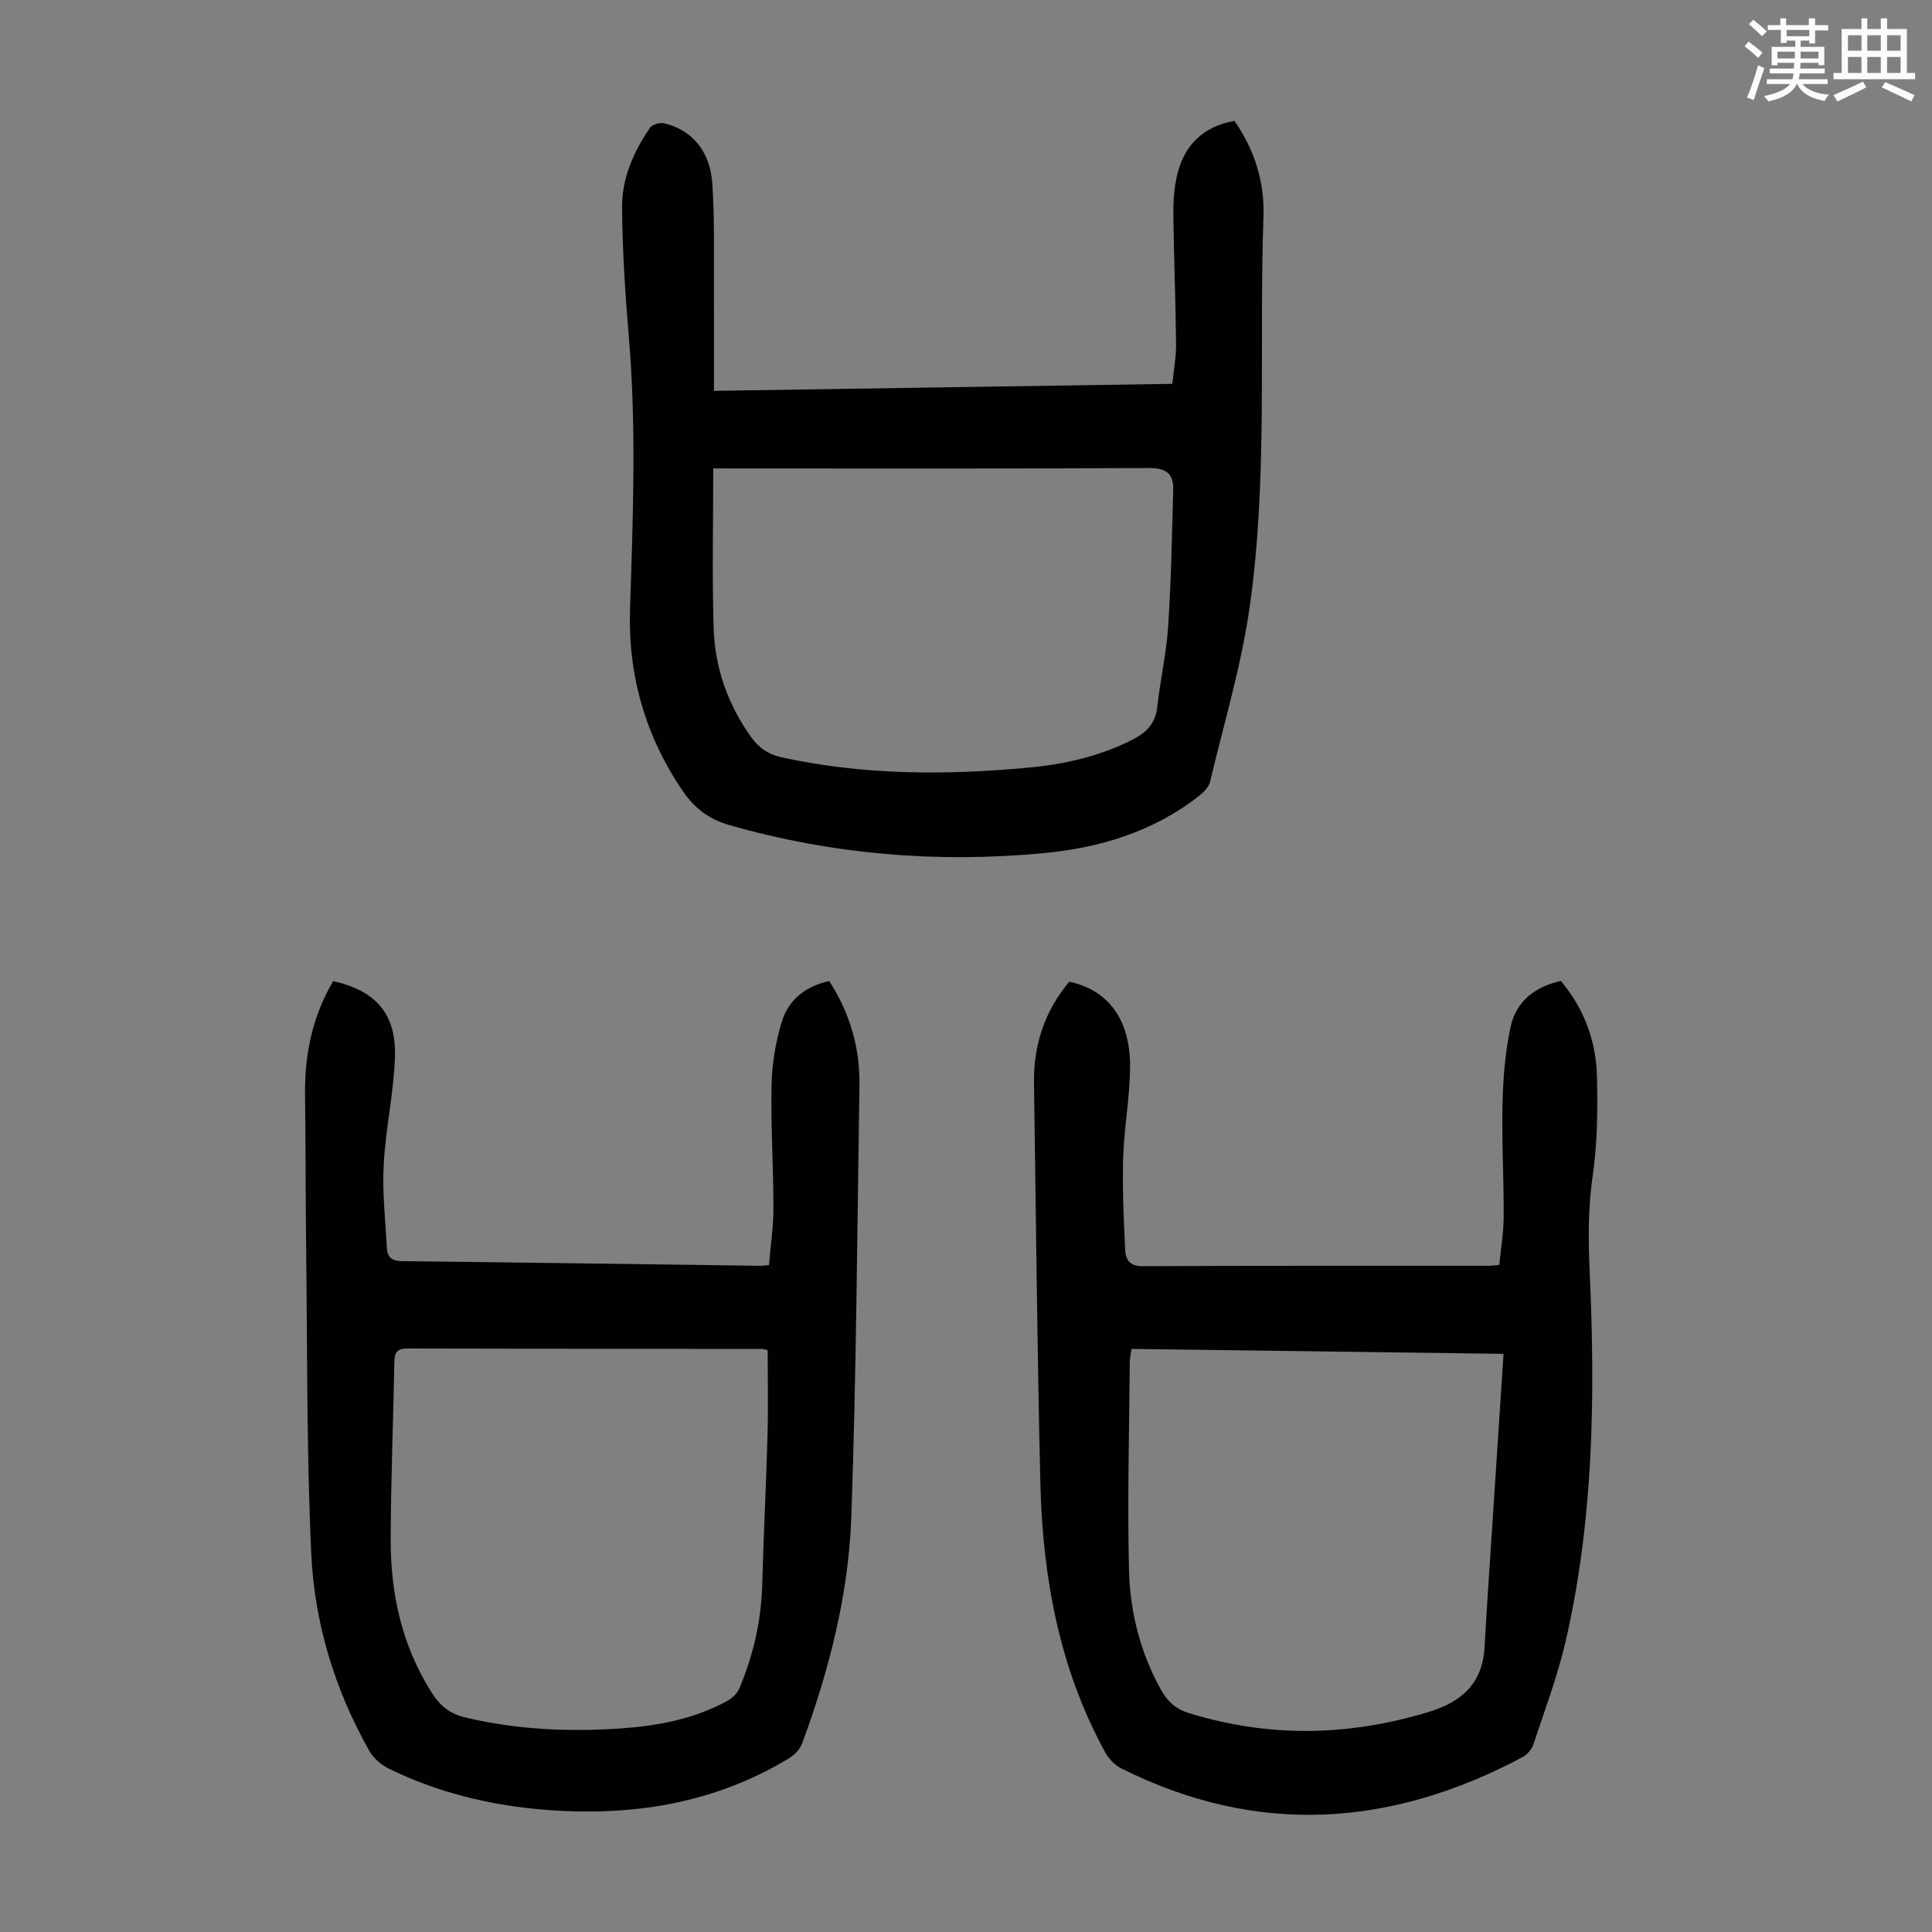 <svg enable-background="new 0 0 400 400" viewBox="0 0 400 400" xmlns="http://www.w3.org/2000/svg"><rect x="0" y="0" width="400" height="400" fill="#808080" stroke="none"/><path d="m361.2 9.6.8-1c.9.7 1.9 1.4 2.9 2.3l-.9 1.1c-1-1-2-1.8-2.8-2.4zm.5 10.6c.9-2.1 1.6-4.3 2.3-6.7.4.2.8.4 1.3.6-.7 2.1-1.5 4.3-2.2 6.6zm.4-15.2.9-.9c1 .8 2 1.6 2.8 2.4l-1 1c-.9-.9-1.8-1.7-2.7-2.5zm12.5-1.2h1.2v1.4h2.7v1.1h-2.7v2.7h-1.2v-.6h-1.8v1.3h4.9v3.8h-1.2v-.5h-3.7c0 .4-.1.9-.1 1.2h5.1v1h-5.2c0 .5-.1.9-.2 1.2h6v1h-5.2c1.1 1.3 2.9 2 5.5 2.2-.4.4-.7.8-.9 1.3-2.9-.5-4.8-1.6-5.7-3.5h-.1c-.8 1.7-2.7 2.9-5.9 3.6-.2-.4-.6-.8-.9-1.1 2.8-.6 4.6-1.4 5.4-2.5h-4.8v-1h5.3c.1-.3.2-.7.2-1.2h-4.9v-1h5c0-.4 0-.8.1-1.2h-3.5v.5h-1.2v-3.8h4.9v-1.3h-1.8v.5h-1.2v-2.7h-2.7v-1h2.6v-1.4h1.2v1.4h4.7v-1.4zm-6.6 8.3h3.6c0-.4 0-.9 0-1.4h-3.6zm1.9-4.6h4.7v-1.3h-4.7zm6.6 3.2h-3.7v1.4h3.7z" fill="#fbfcfa"/><path d="m385.3 3.8h1.3v2.2h2.8v-2.2h1.3v2.2h4.1v9.1h1.7v1.3h-16.9v-1.3h1.7v-9.1h4.1v-2.2zm.4 13.1.7 1.2c-1.8.9-3.8 1.9-6 2.9-.2-.4-.5-.8-.8-1.3 2.3-1 4.3-1.9 6.1-2.8zm-3.1-6.4h2.8v-3.2h-2.8zm0 4.6h2.8v-3.3h-2.8zm4-4.6h2.8v-3.2h-2.8zm0 4.6h2.8v-3.3h-2.8zm3.7 1.9c2.1.9 4.1 1.8 6.1 2.7l-.7 1.3c-2.2-1.1-4.2-2-6.1-2.9zm3.2-9.7h-2.8v3.2h2.8zm-2.8 7.8h2.8v-3.3h-2.8z" fill="#fbfcfa"/><g fill="#010102"><path d="m310.41 261.89c.32-3.35.9-6.67.91-9.99.04-7.83-.42-15.66-.24-23.49.13-5.31.56-10.7 1.69-15.88 1.14-5.2 5.03-8.24 10.39-9.44 4.8 5.72 7.28 12.4 7.47 19.69.18 6.91.1 13.92-.89 20.74-1 6.83-.9 13.55-.59 20.37 1.14 25.44.76 50.81-4.97 75.78-1.67 7.27-4.33 14.31-6.68 21.41-.34 1.04-1.27 2.18-2.23 2.69-27.31 14.55-55.03 16.44-83.14 2.35-1.37-.69-2.64-2.07-3.38-3.44-9.44-17.3-12.88-36.14-13.35-55.55-.67-27.63-.91-55.27-1.32-82.9-.12-7.9 2.22-14.94 7.31-20.98 8.12 1.77 12.67 7.86 12.58 17.78-.05 6.24-1.24 12.47-1.43 18.71-.19 6.34.12 12.71.42 19.05.09 1.93.88 3.37 3.56 3.36 23.84-.12 47.68-.07 71.53-.08.65.01 1.31-.09 2.36-.18zm.88 18.41c-25.82-.34-51.36-.68-77.03-1.02-.15 1.1-.34 1.85-.35 2.61-.11 14.42-.52 28.84-.16 43.25.22 8.62 2.33 17.02 6.62 24.71 1.31 2.35 3.01 3.96 5.67 4.79 16.63 5.17 33.17 4.84 49.79-.21 6.9-2.1 11.14-5.98 11.54-13.49.45-8.35 1.05-16.7 1.59-25.05.77-11.71 1.54-23.42 2.33-35.59z"/><path d="m68.98 203.13c8.81 1.97 13.08 6.78 12.79 15.69-.25 7.46-1.93 14.86-2.33 22.32-.31 5.75.35 11.56.67 17.34.1 1.82 1.09 2.61 3.09 2.63 24.72.27 49.44.63 74.16.96.44.01.88-.06 1.85-.14.32-3.93.92-7.89.92-11.84 0-8.5-.56-17-.39-25.5.08-4.29.84-8.68 2.04-12.81 1.36-4.67 4.87-7.58 9.9-8.66 4.28 6.62 6.38 13.83 6.26 21.59-.46 29.75-.64 59.52-1.68 89.25-.56 16.15-4.59 31.83-10.19 47.01-.45 1.21-1.61 2.4-2.75 3.09-15.63 9.44-32.74 12.08-50.66 10.62-11.23-.92-22.07-3.54-32.22-8.53-1.57-.77-3.14-2.17-4-3.69-7.15-12.67-11.34-26.44-12-40.84-.98-21.21-.8-42.48-1.06-63.72-.13-10.29-.08-20.58-.22-30.87-.14-8.43 1.41-16.41 5.82-23.9zm89.96 76.4c-.68-.16-.89-.25-1.11-.25-24.51-.02-49.02-.02-73.53-.09-2.13-.01-2.62.89-2.65 2.8-.22 12.29-.74 24.59-.76 36.88-.02 11.25 2.37 21.96 8.52 31.62 1.69 2.66 3.73 4.35 6.98 5.11 10.68 2.52 21.47 3.01 32.33 2.24 7.5-.54 14.87-1.93 21.6-5.54 1.08-.58 2.25-1.56 2.71-2.64 2.96-6.95 4.6-14.2 4.79-21.8.26-10.17.81-20.33 1.08-30.49.17-5.9.04-11.81.04-17.84z"/><path d="m147.82 80.92c32.12-.49 63.31-.97 94.9-1.45.28-2.82.8-5.56.77-8.29-.09-8.95-.45-17.89-.56-26.83-.03-2.66.15-5.4.75-7.98 1.44-6.22 5.29-10.15 11.9-11.34 4.19 6 6.26 12.72 6.01 19.86-.95 26.82.93 53.78-2.81 80.45-1.73 12.33-5.36 24.39-8.26 36.55-.27 1.13-1.41 2.22-2.41 3-9.4 7.33-20.42 10.64-32 11.74-22.01 2.09-43.75.29-65.1-5.8-4.23-1.21-7.22-3.5-9.66-7.08-7.77-11.4-11.36-24.04-10.91-37.69.61-18.79 1.34-37.56-.25-56.35-.75-8.89-1.33-17.83-1.4-26.75-.05-6.03 2.39-11.56 5.8-16.52.47-.68 2.05-1.12 2.93-.91 5.68 1.34 9.49 5.7 9.95 12.43.51 7.35.3 14.74.34 22.12.04 6.78.01 13.56.01 20.84zm-.15 16.06c0 11.35-.25 22.19.08 33.02.25 8.19 2.89 15.76 7.71 22.53 1.65 2.32 3.6 3.66 6.43 4.28 16.91 3.7 33.95 3.7 51.05 2.12 7.49-.69 14.76-2.35 21.56-5.8 2.89-1.47 4.73-3.37 5.1-6.78.61-5.55 1.89-11.05 2.25-16.6.62-9.46.8-18.95 1.05-28.43.08-3.25-1.48-4.44-4.99-4.42-28.53.16-57.07.09-85.6.09-1.2-.01-2.41-.01-4.64-.01z"/></g></svg>